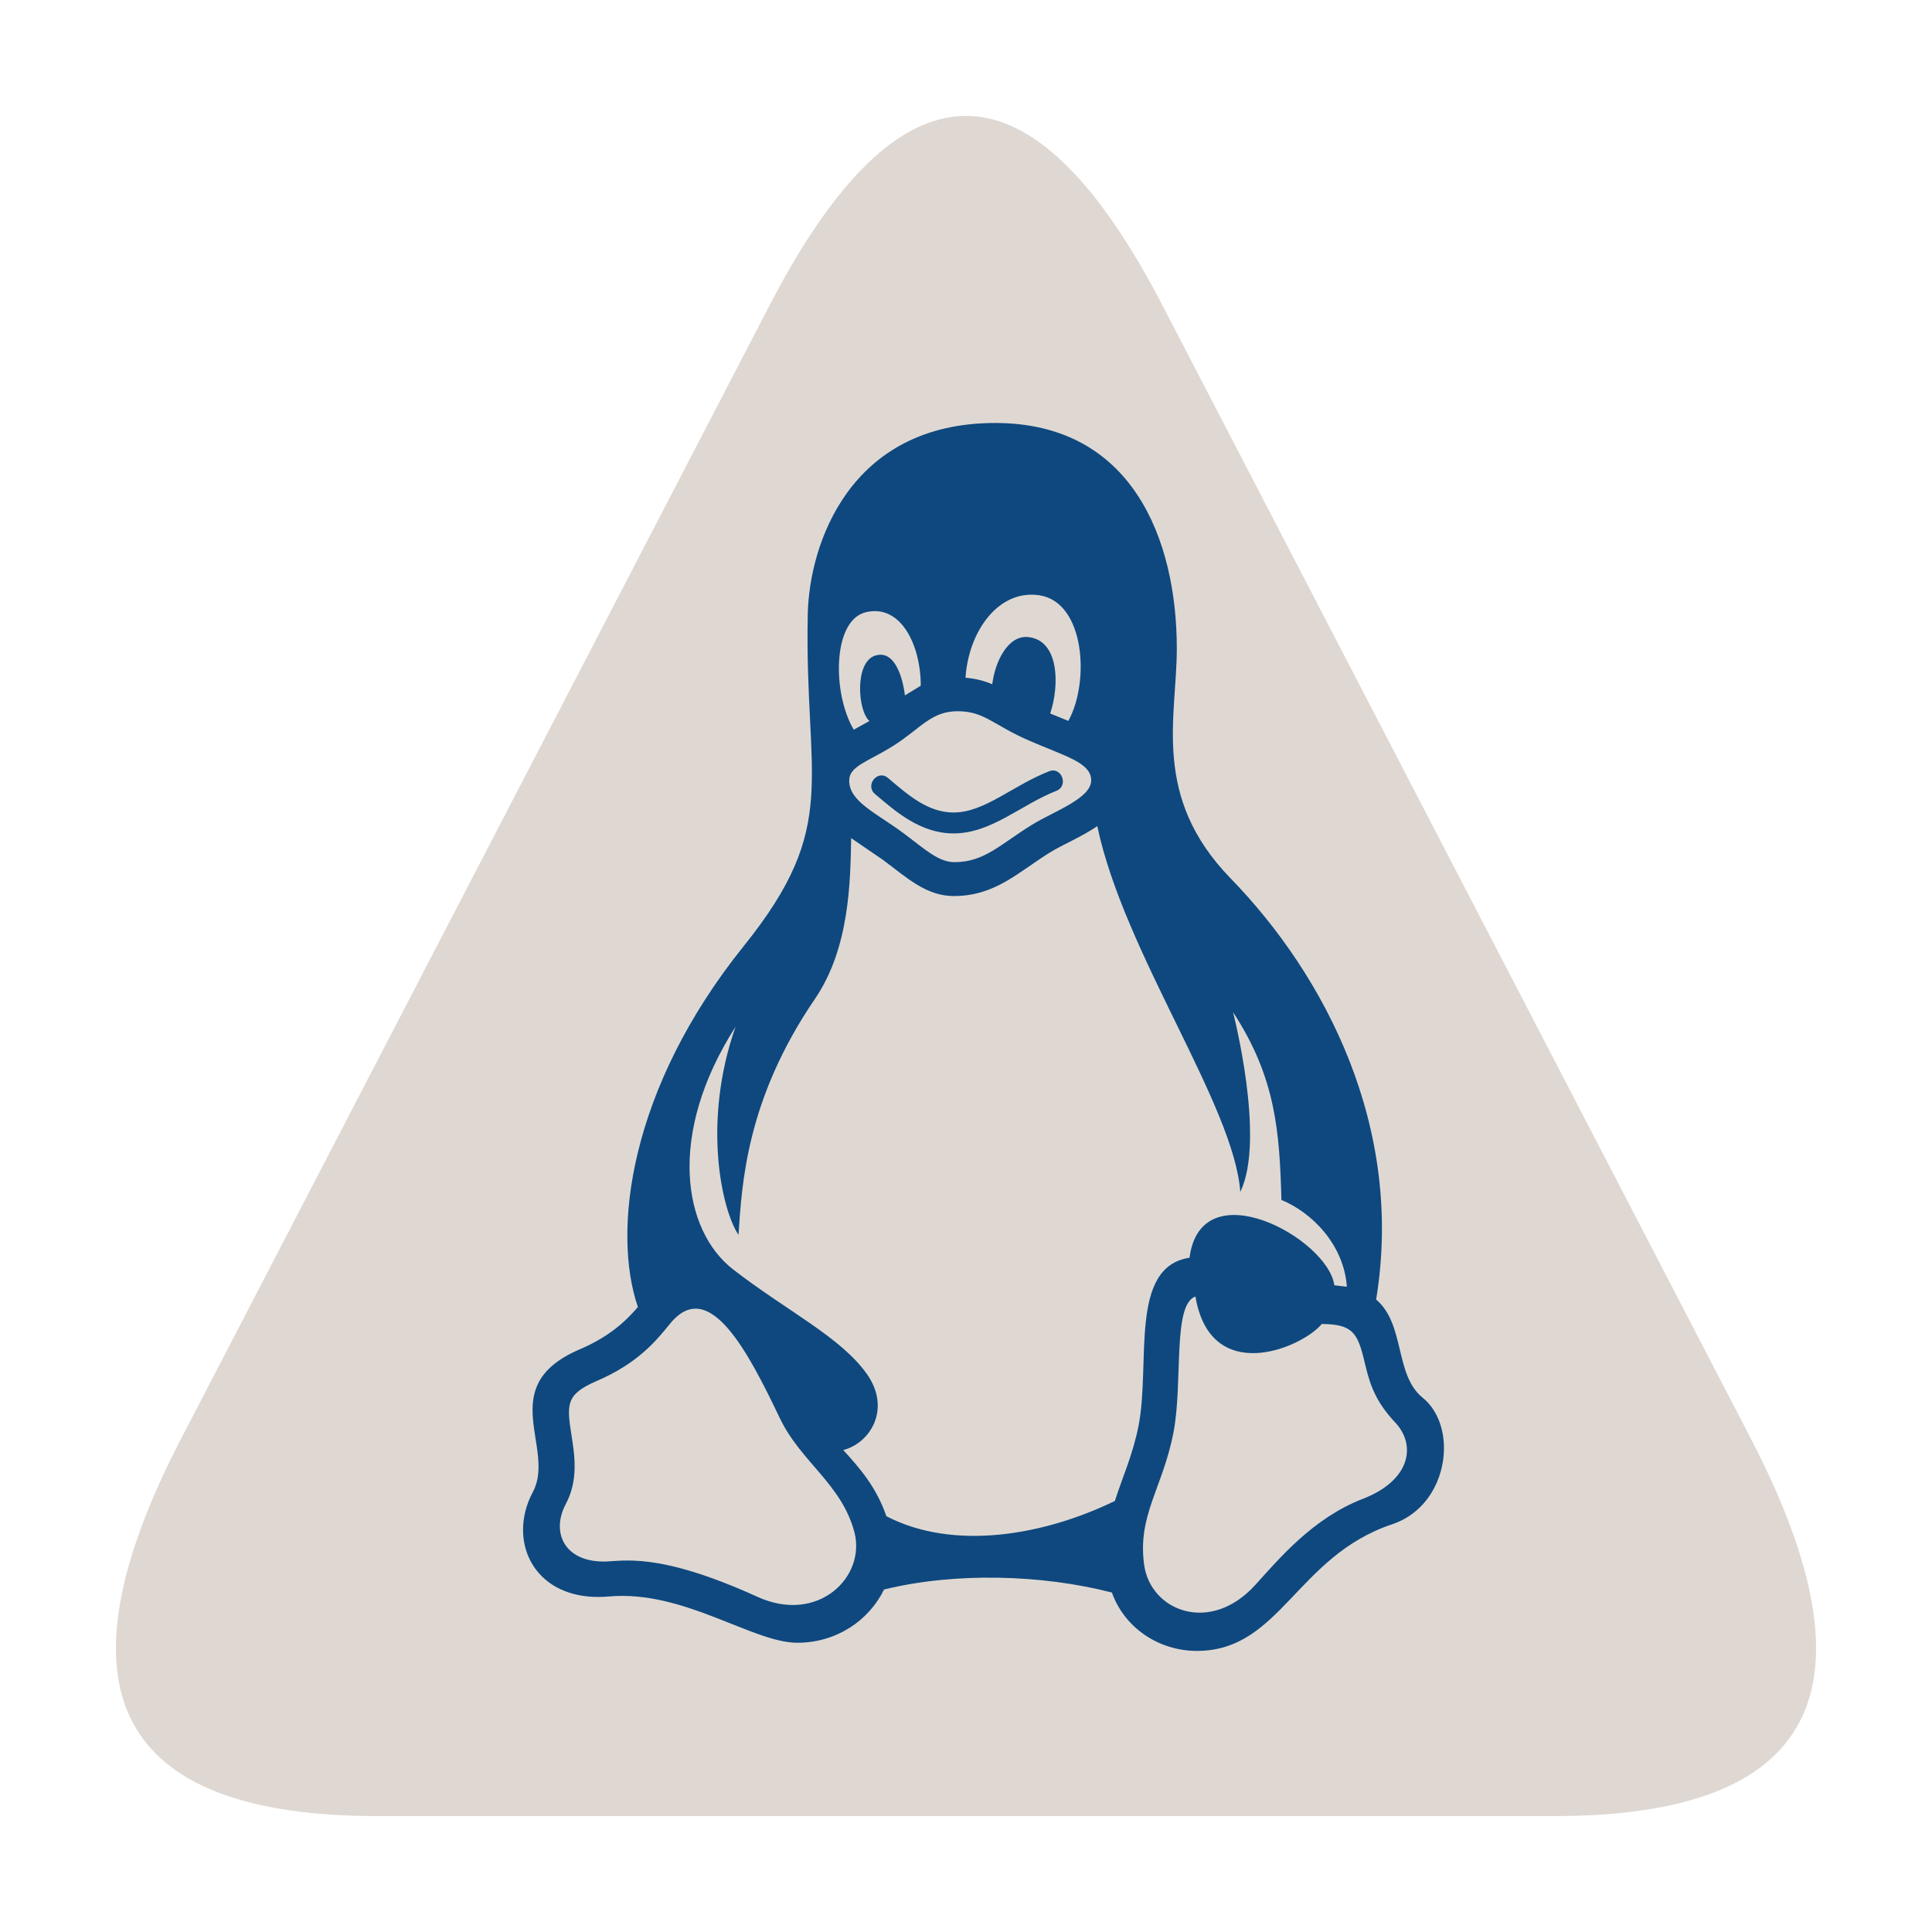 <?xml version="1.0" encoding="utf-8"?>
<svg viewBox="0 0 500 500" xmlns="http://www.w3.org/2000/svg" xmlns:bx="https://boxy-svg.com">
  <defs>
    <bx:guide x="558.432" y="250" angle="90"/>
    <bx:guide x="250" y="539.896" angle="0"/>
  </defs>
  <path d="M 199.231 78.889 Q 250 -18.889 300.769 78.889 L 453.077 372.222 Q 503.846 470 402.308 470 L 97.692 470 Q -3.846 470 46.923 372.222 Z" style="fill: rgb(223, 216, 210);" bx:shape="triangle -3.846 -18.889 507.692 488.889 0.5 0.2 1@069b22cb"/>
  <path d="M 368.15 361.698 C 360.873 355.789 363.708 342.748 356.142 336.311 C 363.464 291.757 342.944 252.481 318.472 227.31 C 297.937 206.194 304.556 185.643 304.556 167.857 C 304.556 139.447 292.89 109.467 257.55 109.467 C 219.775 109.467 209.416 140.98 209.047 158.962 C 208.15 202.153 217.773 213.381 192.499 244.817 C 162.758 281.8 158.375 318.685 165.089 338.261 C 161.948 341.915 157.711 345.966 149.793 349.313 C 127.92 358.847 143.951 374.806 137.907 386.126 C 136.181 389.342 135.363 392.706 135.363 395.926 C 135.363 405.851 143.254 414.447 157.592 413.165 C 176.937 411.44 194.787 425.143 206.332 425.143 C 216.525 425.143 224.897 419.345 228.79 411.364 C 247.023 406.876 269.529 407.442 287.755 412.146 C 291.024 421.293 299.894 427.253 309.758 427.253 C 331.355 427.253 335.51 402.766 360.287 394.479 C 369.21 391.501 373.7 382.841 373.7 374.778 C 373.7 369.617 371.862 364.699 368.15 361.698 Z M 247.04 223.127 C 242.812 223.127 239.316 219.71 233.794 215.607 C 226.806 210.414 219.691 207.427 219.775 201.966 C 219.775 198.223 224.789 197.071 231.28 192.952 C 238.243 188.544 240.959 184.066 247.817 184.066 C 254.836 184.066 256.954 187.619 266.486 191.734 C 275.863 195.798 282.395 197.388 282.395 201.966 C 282.395 206.672 272.58 210.032 267.059 213.461 C 258.937 218.464 254.769 223.127 247.04 223.127 Z M 269.084 154.075 C 280.765 155.943 282.076 176.462 276.487 186.568 L 271.788 184.652 C 274.222 177.46 274.181 165.622 266.02 164.866 C 260.848 164.389 257.509 171.226 256.797 177.076 C 254.769 176.227 252.559 175.622 249.869 175.394 C 250.692 163.168 258.58 152.398 269.084 154.075 Z M 224.02 158.457 C 232.977 156.237 238.26 166.639 238.296 177.46 L 234.189 179.972 C 233.638 175.435 231.613 168.101 226.529 169.658 C 221.087 171.353 221.973 183.999 225.005 186.595 L 220.949 188.845 C 215.389 179.484 215.404 160.608 224.02 158.457 Z M 196.021 413.256 C 170.027 401.434 161.192 404.123 156.232 404.123 C 145.943 404.123 142.58 396.45 146.445 389.199 C 149.728 383.042 148.709 376.59 147.901 371.416 C 146.655 363.484 146.431 360.903 154.228 357.485 C 165.021 352.902 169.813 347.007 173.389 342.6 C 183.431 330.194 193.556 349.709 201.858 367.097 C 207.245 378.362 217.853 384.072 221.125 396.558 C 224.131 408.097 211.726 420.403 196.021 413.256 Z M 288.532 388.443 C 270.212 397.351 246.863 401.45 229.403 392.401 C 226.819 384.949 222.685 380.127 218.238 375.279 C 225.374 373.398 230.669 364.503 224.329 355.565 C 217.561 346.018 203.738 339.358 189.767 328.555 C 176.7 318.45 172.568 293.543 190.365 265.709 C 181.692 290.364 186.763 313.09 191.119 319.588 C 192.019 306.509 193.051 284.659 210.93 258.481 C 219.945 245.263 220.077 227.817 220.278 216.905 L 228.486 222.518 C 234.524 226.981 239.584 231.894 246.838 231.894 C 257.563 231.894 263.498 225.722 271.758 220.596 C 274.993 218.611 279.875 216.599 283.98 213.807 C 290.864 246.591 319.387 286.028 320.987 308.476 C 327.623 294.815 319.106 261.949 319.106 261.949 C 330.26 278.962 331.148 293.144 331.633 310.545 C 339.431 313.736 347.799 322.052 348.568 333.005 L 345.324 332.633 C 343.657 320.465 310.805 302.586 307.851 325.496 C 292.095 327.891 297.827 352.847 294.648 369.029 C 293.197 376.432 290.494 382.284 288.532 388.443 Z M 352.701 387.899 C 339.66 392.929 330.852 403.616 324.805 410.247 C 313.15 423.044 297.736 416.909 296.097 404.944 C 294.357 392.147 300.861 385.173 303.67 370.861 C 306.221 357.789 303.363 337.674 309.378 335.53 C 313.278 358.744 336.727 348.983 342.083 342.652 C 350.781 342.652 351.509 345.594 353.455 353.74 C 354.675 358.834 356.355 363.127 361.106 368.168 C 366.643 374.089 364.949 383.17 352.701 387.899 Z M 246.772 215.687 C 238.15 215.687 231.706 209.952 226.463 205.503 C 223.774 203.238 227.119 199.057 229.812 201.334 C 234.934 205.678 240.098 210.272 246.772 210.272 C 254.81 210.272 261.893 203.398 271.494 199.61 C 274.762 198.329 276.627 203.385 273.388 204.672 C 264.063 208.337 256.583 215.687 246.772 215.687 Z" style="fill: rgb(14, 72, 127);" bx:origin="0.480987 0.5"/>
</svg>